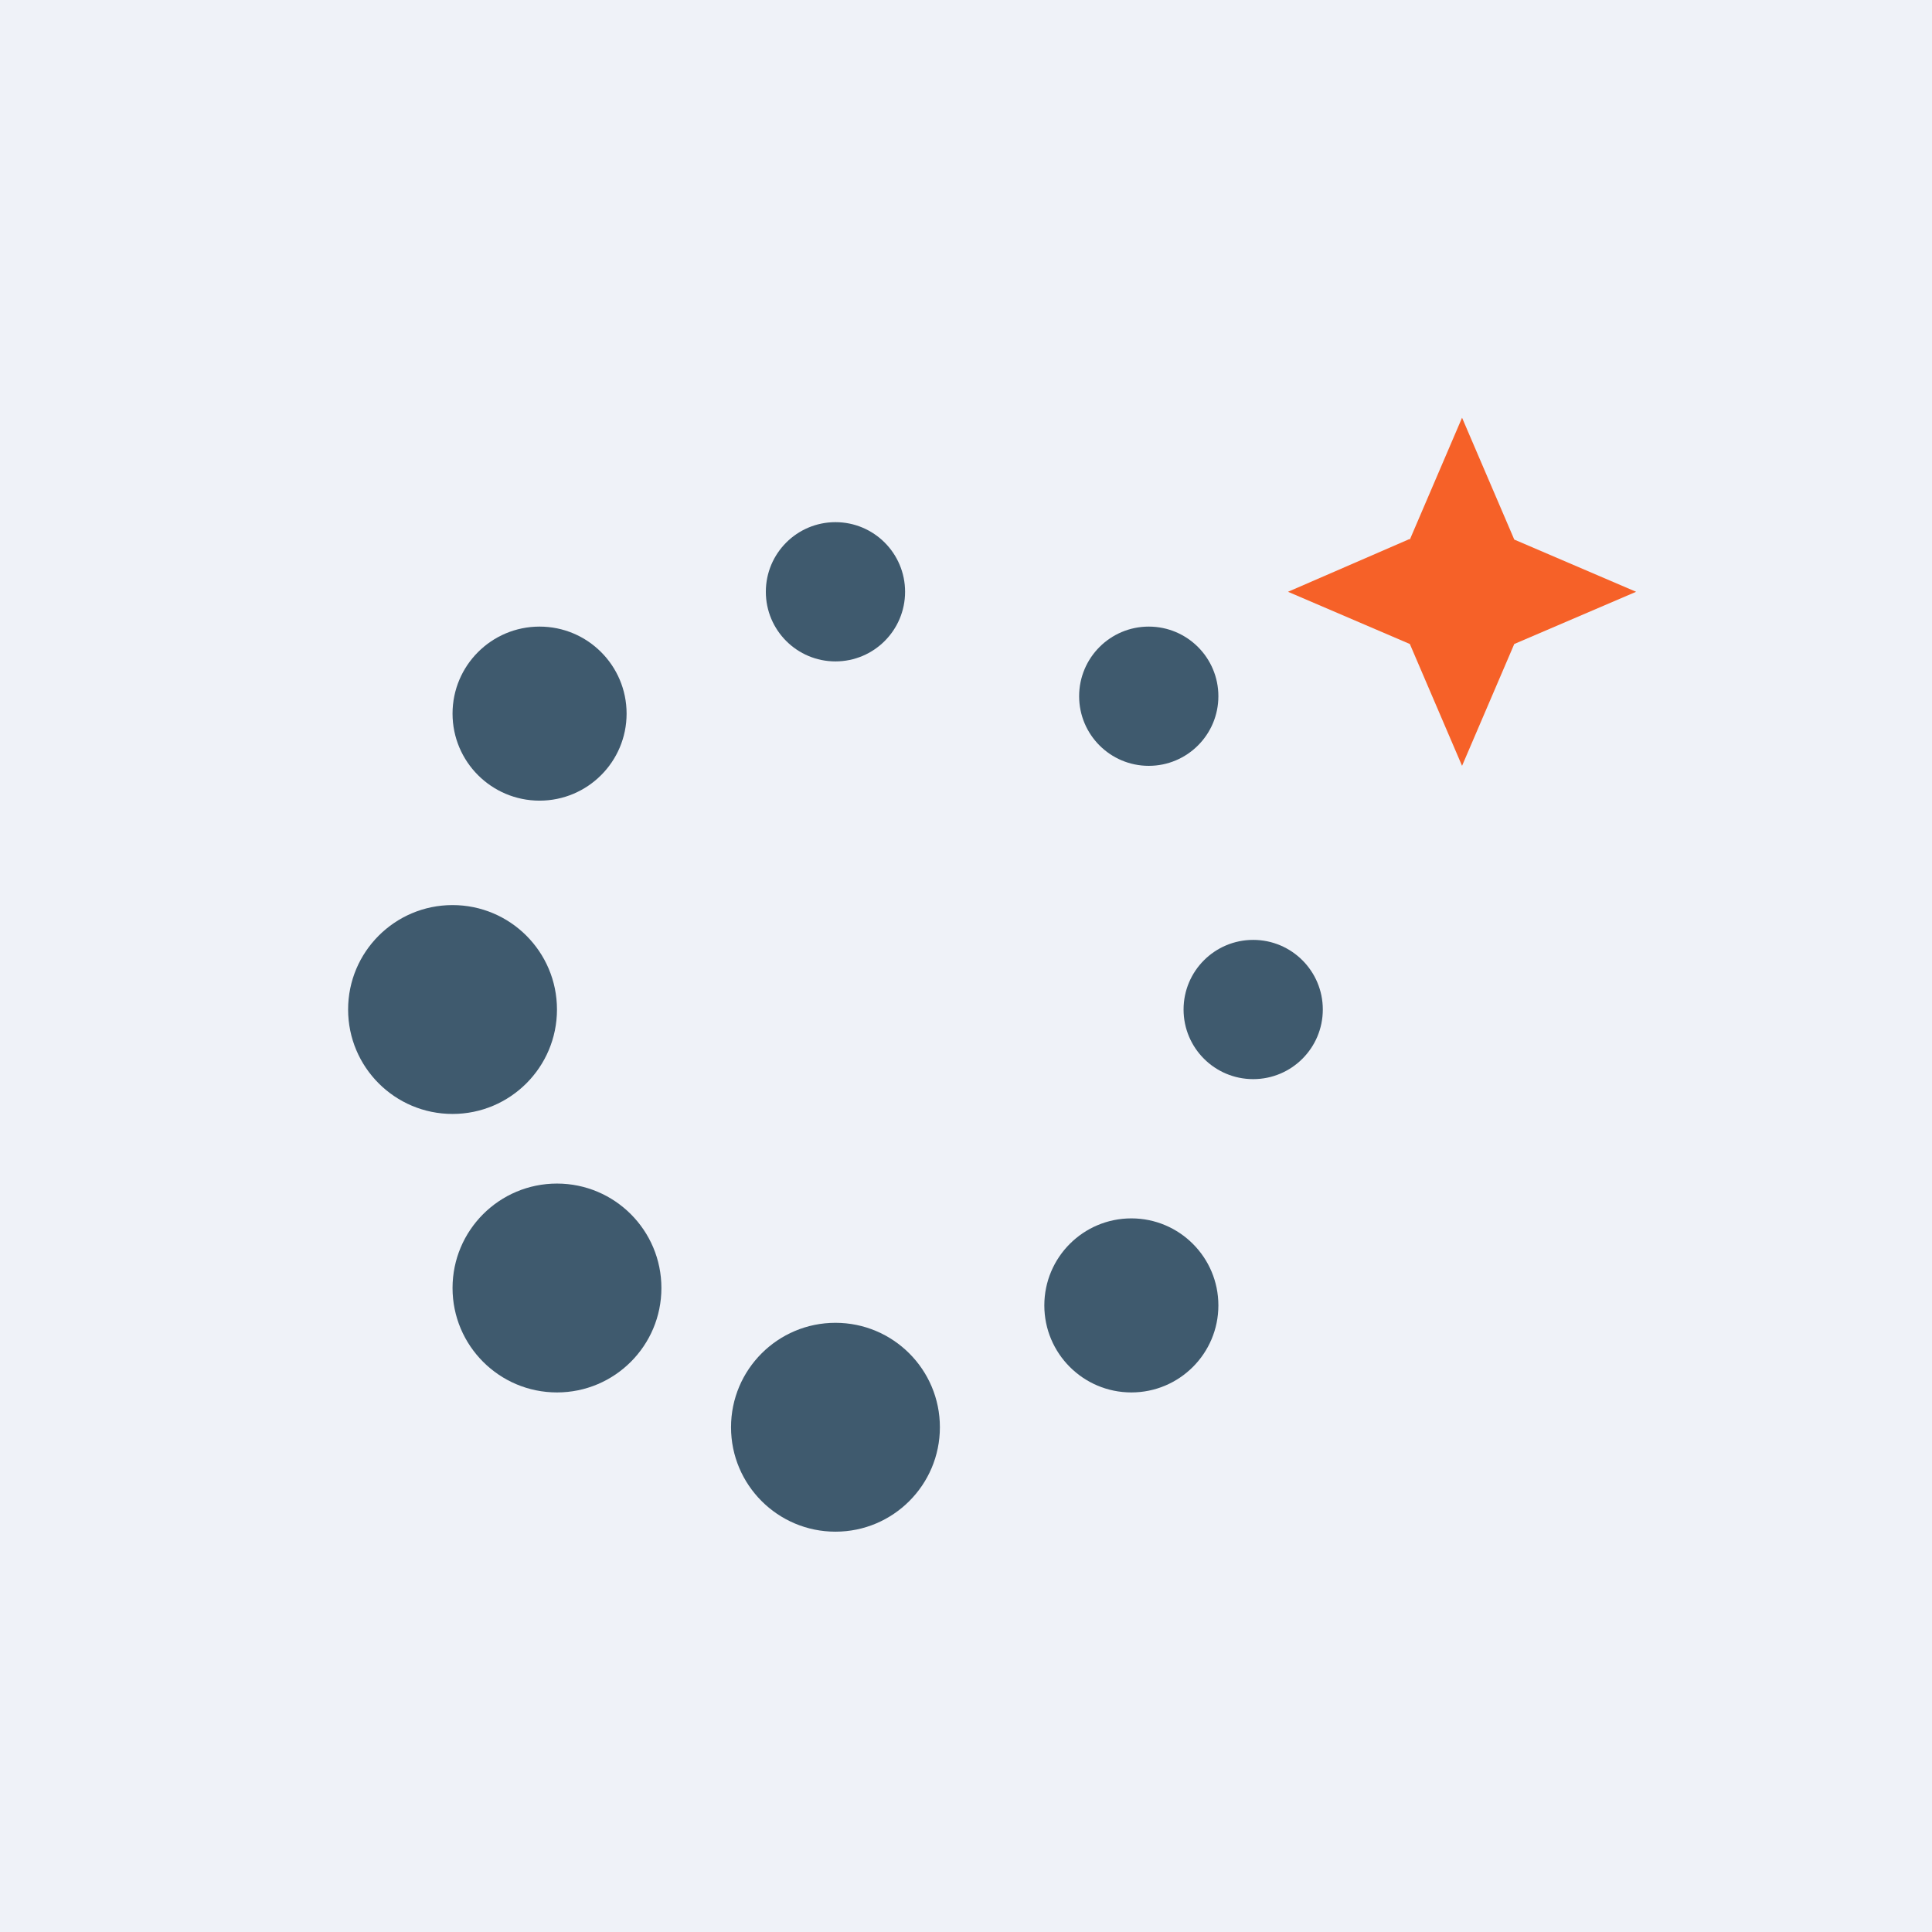 <svg xmlns="http://www.w3.org/2000/svg" viewBox="0 0 55.5 55.5"><path fill="#EFF2F8" d="M0 0h55.5v55.5H0Z"/><circle cx="33" cy="20" r="2" fill="#3F5A6E"/><circle cx="36" cy="29" r="2" fill="#3F5A6E"/><circle cx="32.5" cy="37.5" r="2.5" fill="#3F5A6E"/><circle cx="15.5" cy="20.5" r="2.5" fill="#3F5A6E"/><circle cx="24" cy="17" r="2" fill="#3F5A6E"/><path fill="#F66128" d="M40.49 15.485 37 17l3.5 1.5L42 22l1.5-3.5L47 17l-3.5-1.5L42 12l-1.5 3.5Z"/><circle cx="24" cy="41" r="3" fill="#3F5A6E"/><circle cx="16" cy="37" r="3" fill="#3F5A6E"/><circle cx="13" cy="29" r="3" fill="#3F5A6E"/></svg>